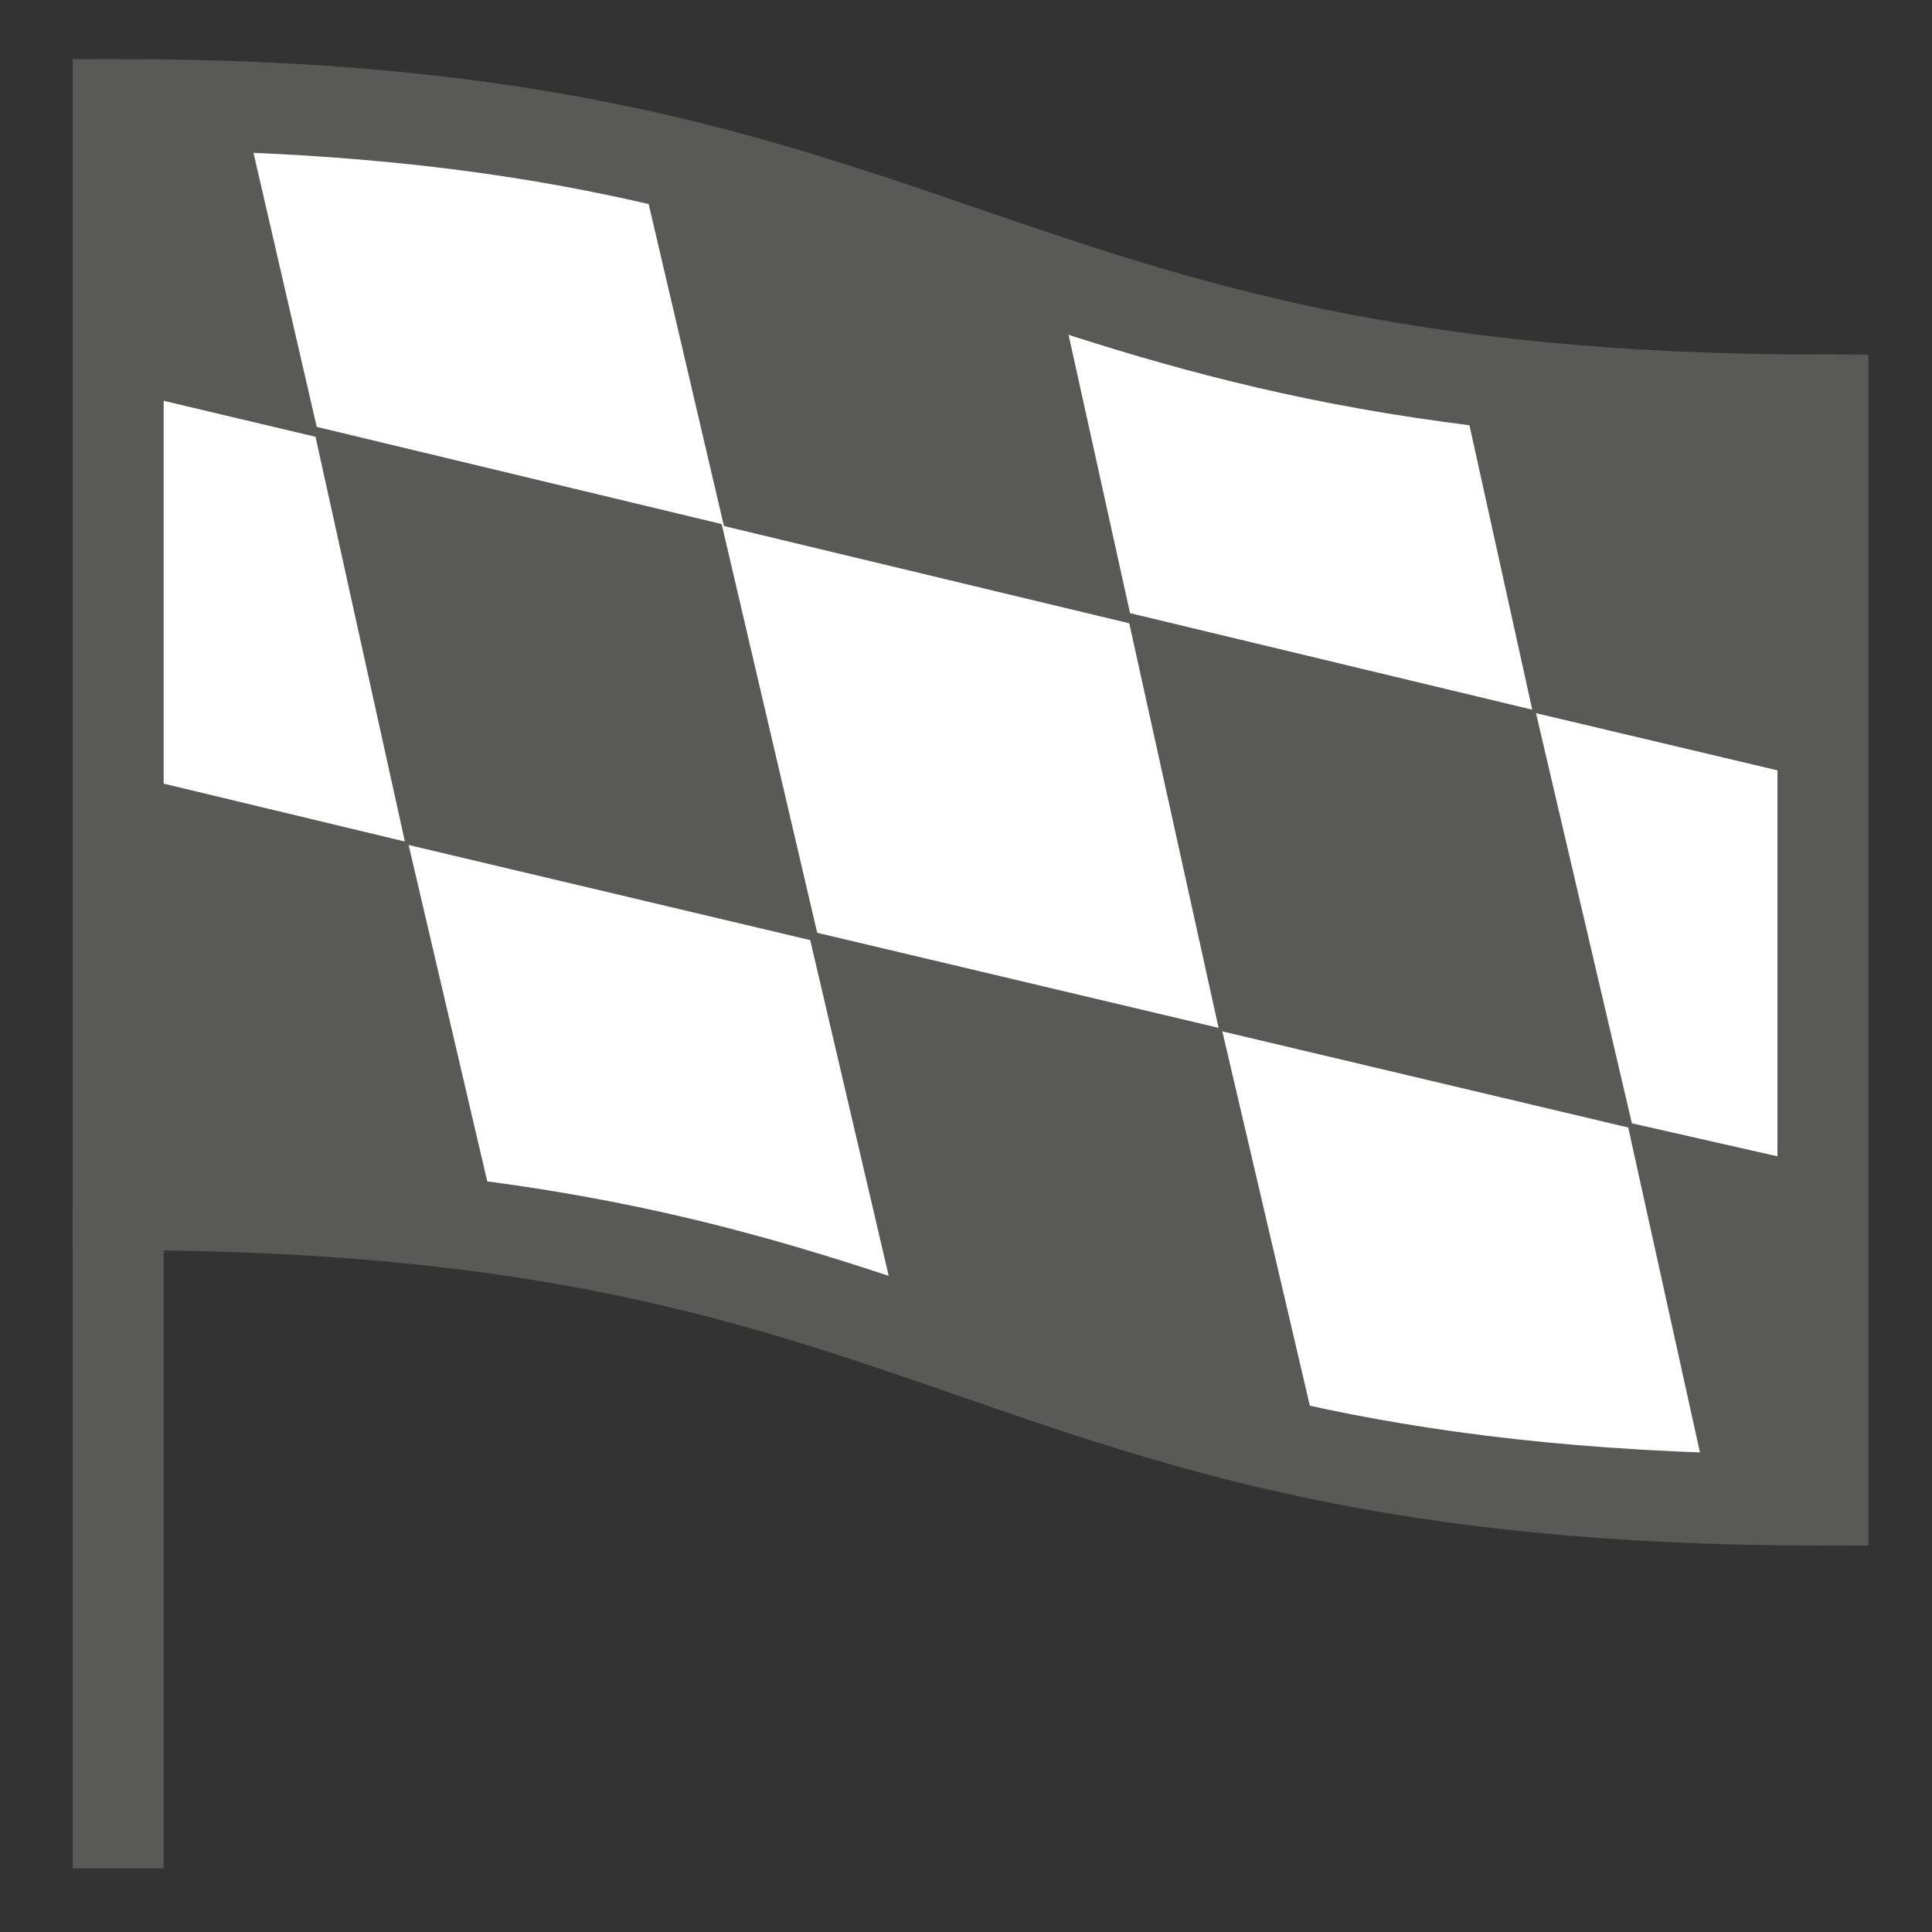 <?xml version="1.0" encoding="utf-8"?>
<!-- Generator: Adobe Illustrator 21.1.0, SVG Export Plug-In . SVG Version: 6.00 Build 0)  -->
<svg version="1.1" id="Ebene_1" xmlns="http://www.w3.org/2000/svg" xmlns:xlink="http://www.w3.org/1999/xlink" x="0px" y="0px"
	 viewBox="0 0 42.5 42.5" style="enable-background:new 0 0 42.5 42.5;" xml:space="preserve">
<rect x="0" y="0" width="42.5" height="42.5" fill="#333333" stroke="none"/>
<style type="text/css">
	.st0{clip-path:url(#SVGID_2_);fill:#FFFFFF;}
	.st1{clip-path:url(#SVGID_4_);fill:#595958;}
	.st2{clip-path:url(#SVGID_6_);fill:none;stroke:#595958;stroke-width:1.38;}
	.st3{clip-path:url(#SVGID_8_);fill:#595958;}
	.st4{clip-path:url(#SVGID_10_);fill:none;stroke:#595958;stroke-width:1.38;}
	.st5{clip-path:url(#SVGID_12_);fill:#595958;}
	.st6{clip-path:url(#SVGID_14_);fill:none;stroke:#595958;stroke-width:1.38;}
	.st7{clip-path:url(#SVGID_16_);fill:#595958;}
	.st8{clip-path:url(#SVGID_18_);fill:none;stroke:#595958;stroke-width:1.38;}
	.st9{clip-path:url(#SVGID_20_);fill:#595958;}
	.st10{clip-path:url(#SVGID_22_);fill:none;stroke:#595958;stroke-width:1.38;}
	.st11{clip-path:url(#SVGID_24_);fill:#595958;}
	.st12{clip-path:url(#SVGID_26_);fill:none;stroke:#595958;stroke-width:1.38;}
	.st13{clip-path:url(#SVGID_28_);fill:#595958;}
	.st14{clip-path:url(#SVGID_30_);fill:none;stroke:#595958;stroke-width:1.38;}
	.st15{clip-path:url(#SVGID_32_);fill:#595958;}
	.st16{clip-path:url(#SVGID_34_);fill:none;stroke:#595958;stroke-width:1.38;}
	.st17{clip-path:url(#SVGID_36_);fill:#595958;}
	.st18{clip-path:url(#SVGID_38_);fill:none;stroke:#595958;stroke-width:1.38;}
	.st19{clip-path:url(#SVGID_40_);fill:#595958;}
	.st20{clip-path:url(#SVGID_42_);fill:none;stroke:#595958;stroke-width:1.38;}
	.st21{clip-path:url(#SVGID_44_);fill:#595958;}
	.st22{clip-path:url(#SVGID_46_);fill:none;stroke:#595958;stroke-width:1.38;}
	.st23{clip-path:url(#SVGID_48_);fill:#595958;}
	.st24{clip-path:url(#SVGID_50_);fill:none;stroke:#595958;stroke-width:1.38;}
	.st25{clip-path:url(#SVGID_52_);fill:#595958;}
	.st26{clip-path:url(#SVGID_54_);fill:none;stroke:#595958;stroke-width:1.38;}
	.st27{fill:none;stroke:#595958;stroke-width:2;}
</style>
<g id="Ebene_1_1_">
	<g>
		<g>
			<defs>
				<rect id="SVGID_1_" x="1.7" y="1.4" width="39.3" height="39.7"/>
			</defs>
			<clipPath id="SVGID_2_">
				<use xlink:href="#SVGID_1_"  style="overflow:visible;"/>
			</clipPath>
			<path class="st0" d="M2.6,2.3v24.2c18.8,0,18.8,6.5,37.5,6.5V8.8C21.4,8.8,21,2.3,2.6,2.3"/>
		</g>
	</g>
	<g>
		<g>
			<defs>
				<path id="SVGID_3_" d="M2.6,26.5c18.8,0,18.8,6.5,37.5,6.5V8.8C21.4,8.8,21,2.3,2.6,2.3V26.5z"/>
			</defs>
			<clipPath id="SVGID_4_">
				<use xlink:href="#SVGID_3_"  style="overflow:visible;"/>
			</clipPath>
			<polygon class="st1" points="30.9,5.8 29.2,-1.9 21.6,-3.7 23.4,4 			"/>
		</g>
		<g>
			<defs>
				<path id="SVGID_5_" d="M2.6,26.5c18.8,0,18.8,6.5,37.5,6.5V8.8C21.4,8.8,21,2.3,2.6,2.3V26.5z"/>
			</defs>
			<clipPath id="SVGID_6_">
				<use xlink:href="#SVGID_5_"  style="overflow:visible;"/>
			</clipPath>
			<polygon class="st2" points="30.9,5.8 29.2,-1.9 21.6,-3.7 23.4,4 			"/>
		</g>
		<g>
			<defs>
				<path id="SVGID_7_" d="M2.6,26.5c18.8,0,18.8,6.5,37.5,6.5V8.8C21.4,8.8,21,2.3,2.6,2.3V26.5z"/>
			</defs>
			<clipPath id="SVGID_8_">
				<use xlink:href="#SVGID_7_"  style="overflow:visible;"/>
			</clipPath>
			<polygon class="st3" points="24,12.8 22.3,5.1 14.7,3.3 16.5,11 			"/>
		</g>
		<g>
			<defs>
				<path id="SVGID_9_" d="M2.6,26.5c18.8,0,18.8,6.5,37.5,6.5V8.8C21.4,8.8,21,2.3,2.6,2.3V26.5z"/>
			</defs>
			<clipPath id="SVGID_10_">
				<use xlink:href="#SVGID_9_"  style="overflow:visible;"/>
			</clipPath>
			<polygon class="st4" points="24,12.8 22.3,5.1 14.7,3.3 16.5,11 			"/>
		</g>
		<g>
			<defs>
				<path id="SVGID_11_" d="M2.6,26.5c18.8,0,18.8,6.5,37.5,6.5V8.8C21.4,8.8,21,2.3,2.6,2.3V26.5z"/>
			</defs>
			<clipPath id="SVGID_12_">
				<use xlink:href="#SVGID_11_"  style="overflow:visible;"/>
			</clipPath>
			<polygon class="st5" points="17.1,19.8 15.3,12.1 7.8,10.3 9.5,18 			"/>
		</g>
		<g>
			<defs>
				<path id="SVGID_13_" d="M2.6,26.5c18.8,0,18.8,6.5,37.5,6.5V8.8C21.4,8.8,21,2.3,2.6,2.3V26.5z"/>
			</defs>
			<clipPath id="SVGID_14_">
				<use xlink:href="#SVGID_13_"  style="overflow:visible;"/>
			</clipPath>
			<polygon class="st6" points="17.1,19.8 15.3,12.1 7.8,10.3 9.5,18 			"/>
		</g>
		<g>
			<defs>
				<path id="SVGID_15_" d="M2.6,26.5c18.8,0,18.8,6.5,37.5,6.5V8.8C21.4,8.8,21,2.3,2.6,2.3V26.5z"/>
			</defs>
			<clipPath id="SVGID_16_">
				<use xlink:href="#SVGID_15_"  style="overflow:visible;"/>
			</clipPath>
			<polygon class="st7" points="10.2,26.8 8.4,19.1 0.9,17.3 2.6,25 			"/>
		</g>
		<g>
			<defs>
				<path id="SVGID_17_" d="M2.6,26.5c18.8,0,18.8,6.5,37.5,6.5V8.8C21.4,8.8,21,2.3,2.6,2.3V26.5z"/>
			</defs>
			<clipPath id="SVGID_18_">
				<use xlink:href="#SVGID_17_"  style="overflow:visible;"/>
			</clipPath>
			<polygon class="st8" points="10.2,26.8 8.4,19.1 0.9,17.3 2.6,25 			"/>
		</g>
		<g>
			<defs>
				<path id="SVGID_19_" d="M2.6,26.5c18.8,0,18.8,6.5,37.5,6.5V8.8C21.4,8.8,21,2.3,2.6,2.3V26.5z"/>
			</defs>
			<clipPath id="SVGID_20_">
				<use xlink:href="#SVGID_19_"  style="overflow:visible;"/>
			</clipPath>
			<polygon class="st9" points="13,1.7 11.2,-6.1 3.7,-7.8 5.4,-0.1 			"/>
		</g>
		<g>
			<defs>
				<path id="SVGID_21_" d="M2.6,26.5c18.8,0,18.8,6.5,37.5,6.5V8.8C21.4,8.8,21,2.3,2.6,2.3V26.5z"/>
			</defs>
			<clipPath id="SVGID_22_">
				<use xlink:href="#SVGID_21_"  style="overflow:visible;"/>
			</clipPath>
			<polygon class="st10" points="13,1.7 11.2,-6.1 3.7,-7.8 5.4,-0.1 			"/>
		</g>
		<g>
			<defs>
				<path id="SVGID_23_" d="M2.6,26.5c18.8,0,18.8,6.5,37.5,6.5V8.8C21.4,8.8,21,2.3,2.6,2.3V26.5z"/>
			</defs>
			<clipPath id="SVGID_24_">
				<use xlink:href="#SVGID_23_"  style="overflow:visible;"/>
			</clipPath>
			<polygon class="st11" points="6.1,8.7 4.3,0.9 -3.3,-0.8 -1.5,6.9 			"/>
		</g>
		<g>
			<defs>
				<path id="SVGID_25_" d="M2.6,26.5c18.8,0,18.8,6.5,37.5,6.5V8.8C21.4,8.8,21,2.3,2.6,2.3V26.5z"/>
			</defs>
			<clipPath id="SVGID_26_">
				<use xlink:href="#SVGID_25_"  style="overflow:visible;"/>
			</clipPath>
			<polygon class="st12" points="6.1,8.7 4.3,0.9 -3.3,-0.8 -1.5,6.9 			"/>
		</g>
		<g>
			<defs>
				<path id="SVGID_27_" d="M2.6,26.5c18.8,0,18.8,6.5,37.5,6.5V8.8C21.4,8.8,21,2.3,2.6,2.3V26.5z"/>
			</defs>
			<clipPath id="SVGID_28_">
				<use xlink:href="#SVGID_27_"  style="overflow:visible;"/>
			</clipPath>
			<polygon class="st13" points="46,35.1 44.2,27.3 36.7,25.6 38.4,33.3 			"/>
		</g>
		<g>
			<defs>
				<path id="SVGID_29_" d="M2.6,26.5c18.8,0,18.8,6.5,37.5,6.5V8.8C21.4,8.8,21,2.3,2.6,2.3V26.5z"/>
			</defs>
			<clipPath id="SVGID_30_">
				<use xlink:href="#SVGID_29_"  style="overflow:visible;"/>
			</clipPath>
			<polygon class="st14" points="46,35.1 44.2,27.3 36.7,25.6 38.4,33.3 			"/>
		</g>
		<g>
			<defs>
				<path id="SVGID_31_" d="M2.6,26.5c18.8,0,18.8,6.5,37.5,6.5V8.8C21.4,8.8,21,2.3,2.6,2.3V26.5z"/>
			</defs>
			<clipPath id="SVGID_32_">
				<use xlink:href="#SVGID_31_"  style="overflow:visible;"/>
			</clipPath>
			<polygon class="st15" points="39.1,42.1 37.3,34.3 29.8,32.6 31.5,40.3 			"/>
		</g>
		<g>
			<defs>
				<path id="SVGID_33_" d="M2.6,26.5c18.8,0,18.8,6.5,37.5,6.5V8.8C21.4,8.8,21,2.3,2.6,2.3V26.5z"/>
			</defs>
			<clipPath id="SVGID_34_">
				<use xlink:href="#SVGID_33_"  style="overflow:visible;"/>
			</clipPath>
			<polygon class="st16" points="39.1,42.1 37.3,34.3 29.8,32.6 31.5,40.3 			"/>
		</g>
		<g>
			<defs>
				<path id="SVGID_35_" d="M2.6,26.5c18.8,0,18.8,6.5,37.5,6.5V8.8C21.4,8.8,21,2.3,2.6,2.3V26.5z"/>
			</defs>
			<clipPath id="SVGID_36_">
				<use xlink:href="#SVGID_35_"  style="overflow:visible;"/>
			</clipPath>
			<polygon class="st17" points="32.2,49.1 30.4,41.3 22.8,39.5 24.6,47.3 			"/>
		</g>
		<g>
			<defs>
				<path id="SVGID_37_" d="M2.6,26.5c18.8,0,18.8,6.5,37.5,6.5V8.8C21.4,8.8,21,2.3,2.6,2.3V26.5z"/>
			</defs>
			<clipPath id="SVGID_38_">
				<use xlink:href="#SVGID_37_"  style="overflow:visible;"/>
			</clipPath>
			<polygon class="st18" points="32.2,49.1 30.4,41.3 22.8,39.5 24.6,47.3 			"/>
		</g>
		<g>
			<defs>
				<path id="SVGID_39_" d="M2.6,26.5c18.8,0,18.8,6.5,37.5,6.5V8.8C21.4,8.8,21,2.3,2.6,2.3V26.5z"/>
			</defs>
			<clipPath id="SVGID_40_">
				<use xlink:href="#SVGID_39_"  style="overflow:visible;"/>
			</clipPath>
			<polygon class="st19" points="41.9,16.9 40.1,9.2 32.6,7.4 34.3,15.1 			"/>
		</g>
		<g>
			<defs>
				<path id="SVGID_41_" d="M2.6,26.5c18.8,0,18.8,6.5,37.5,6.5V8.8C21.4,8.8,21,2.3,2.6,2.3V26.5z"/>
			</defs>
			<clipPath id="SVGID_42_">
				<use xlink:href="#SVGID_41_"  style="overflow:visible;"/>
			</clipPath>
			<polygon class="st20" points="41.9,16.9 40.1,9.2 32.6,7.4 34.3,15.1 			"/>
		</g>
		<g>
			<defs>
				<path id="SVGID_43_" d="M2.6,26.5c18.8,0,18.8,6.5,37.5,6.5V8.8C21.4,8.8,21,2.3,2.6,2.3V26.5z"/>
			</defs>
			<clipPath id="SVGID_44_">
				<use xlink:href="#SVGID_43_"  style="overflow:visible;"/>
			</clipPath>
			<polygon class="st21" points="35,23.9 33.2,16.2 25.7,14.4 27.4,22.1 			"/>
		</g>
		<g>
			<defs>
				<path id="SVGID_45_" d="M2.6,26.5c18.8,0,18.8,6.5,37.5,6.5V8.8C21.4,8.8,21,2.3,2.6,2.3V26.5z"/>
			</defs>
			<clipPath id="SVGID_46_">
				<use xlink:href="#SVGID_45_"  style="overflow:visible;"/>
			</clipPath>
			<polygon class="st22" points="35,23.9 33.2,16.2 25.7,14.4 27.4,22.1 			"/>
		</g>
		<g>
			<defs>
				<path id="SVGID_47_" d="M2.6,26.5c18.8,0,18.8,6.5,37.5,6.5V8.8C21.4,8.8,21,2.3,2.6,2.3V26.5z"/>
			</defs>
			<clipPath id="SVGID_48_">
				<use xlink:href="#SVGID_47_"  style="overflow:visible;"/>
			</clipPath>
			<polygon class="st23" points="28.1,30.9 26.3,23.2 18.7,21.4 20.5,29.1 			"/>
		</g>
		<g>
			<defs>
				<path id="SVGID_49_" d="M2.6,26.5c18.8,0,18.8,6.5,37.5,6.5V8.8C21.4,8.8,21,2.3,2.6,2.3V26.5z"/>
			</defs>
			<clipPath id="SVGID_50_">
				<use xlink:href="#SVGID_49_"  style="overflow:visible;"/>
			</clipPath>
			<polygon class="st24" points="28.1,30.9 26.3,23.2 18.7,21.4 20.5,29.1 			"/>
		</g>
		<g>
			<defs>
				<path id="SVGID_51_" d="M2.6,26.5c18.8,0,18.8,6.5,37.5,6.5V8.8C21.4,8.8,21,2.3,2.6,2.3V26.5z"/>
			</defs>
			<clipPath id="SVGID_52_">
				<use xlink:href="#SVGID_51_"  style="overflow:visible;"/>
			</clipPath>
			<polygon class="st25" points="21.2,37.9 19.4,30.2 11.8,28.4 13.6,36.1 			"/>
		</g>
		<g>
			<defs>
				<path id="SVGID_53_" d="M2.6,26.5c18.8,0,18.8,6.5,37.5,6.5V8.8C21.4,8.8,21,2.3,2.6,2.3V26.5z"/>
			</defs>
			<clipPath id="SVGID_54_">
				<use xlink:href="#SVGID_53_"  style="overflow:visible;"/>
			</clipPath>
			<polygon class="st26" points="21.2,37.9 19.4,30.2 11.8,28.4 13.6,36.1 			"/>
		</g>
	</g>
	<g>
		<path class="st27" d="M2.6,2.3v24.2c18.8,0,18.8,6.5,37.5,6.5V8.8C21.4,8.8,21,2.3,2.6,2.3z"/>
		<line class="st27" x1="2.6" y1="26.5" x2="2.6" y2="41.1"/>
	</g>
</g>
<g id="Ebene_2">
</g>
</svg>
